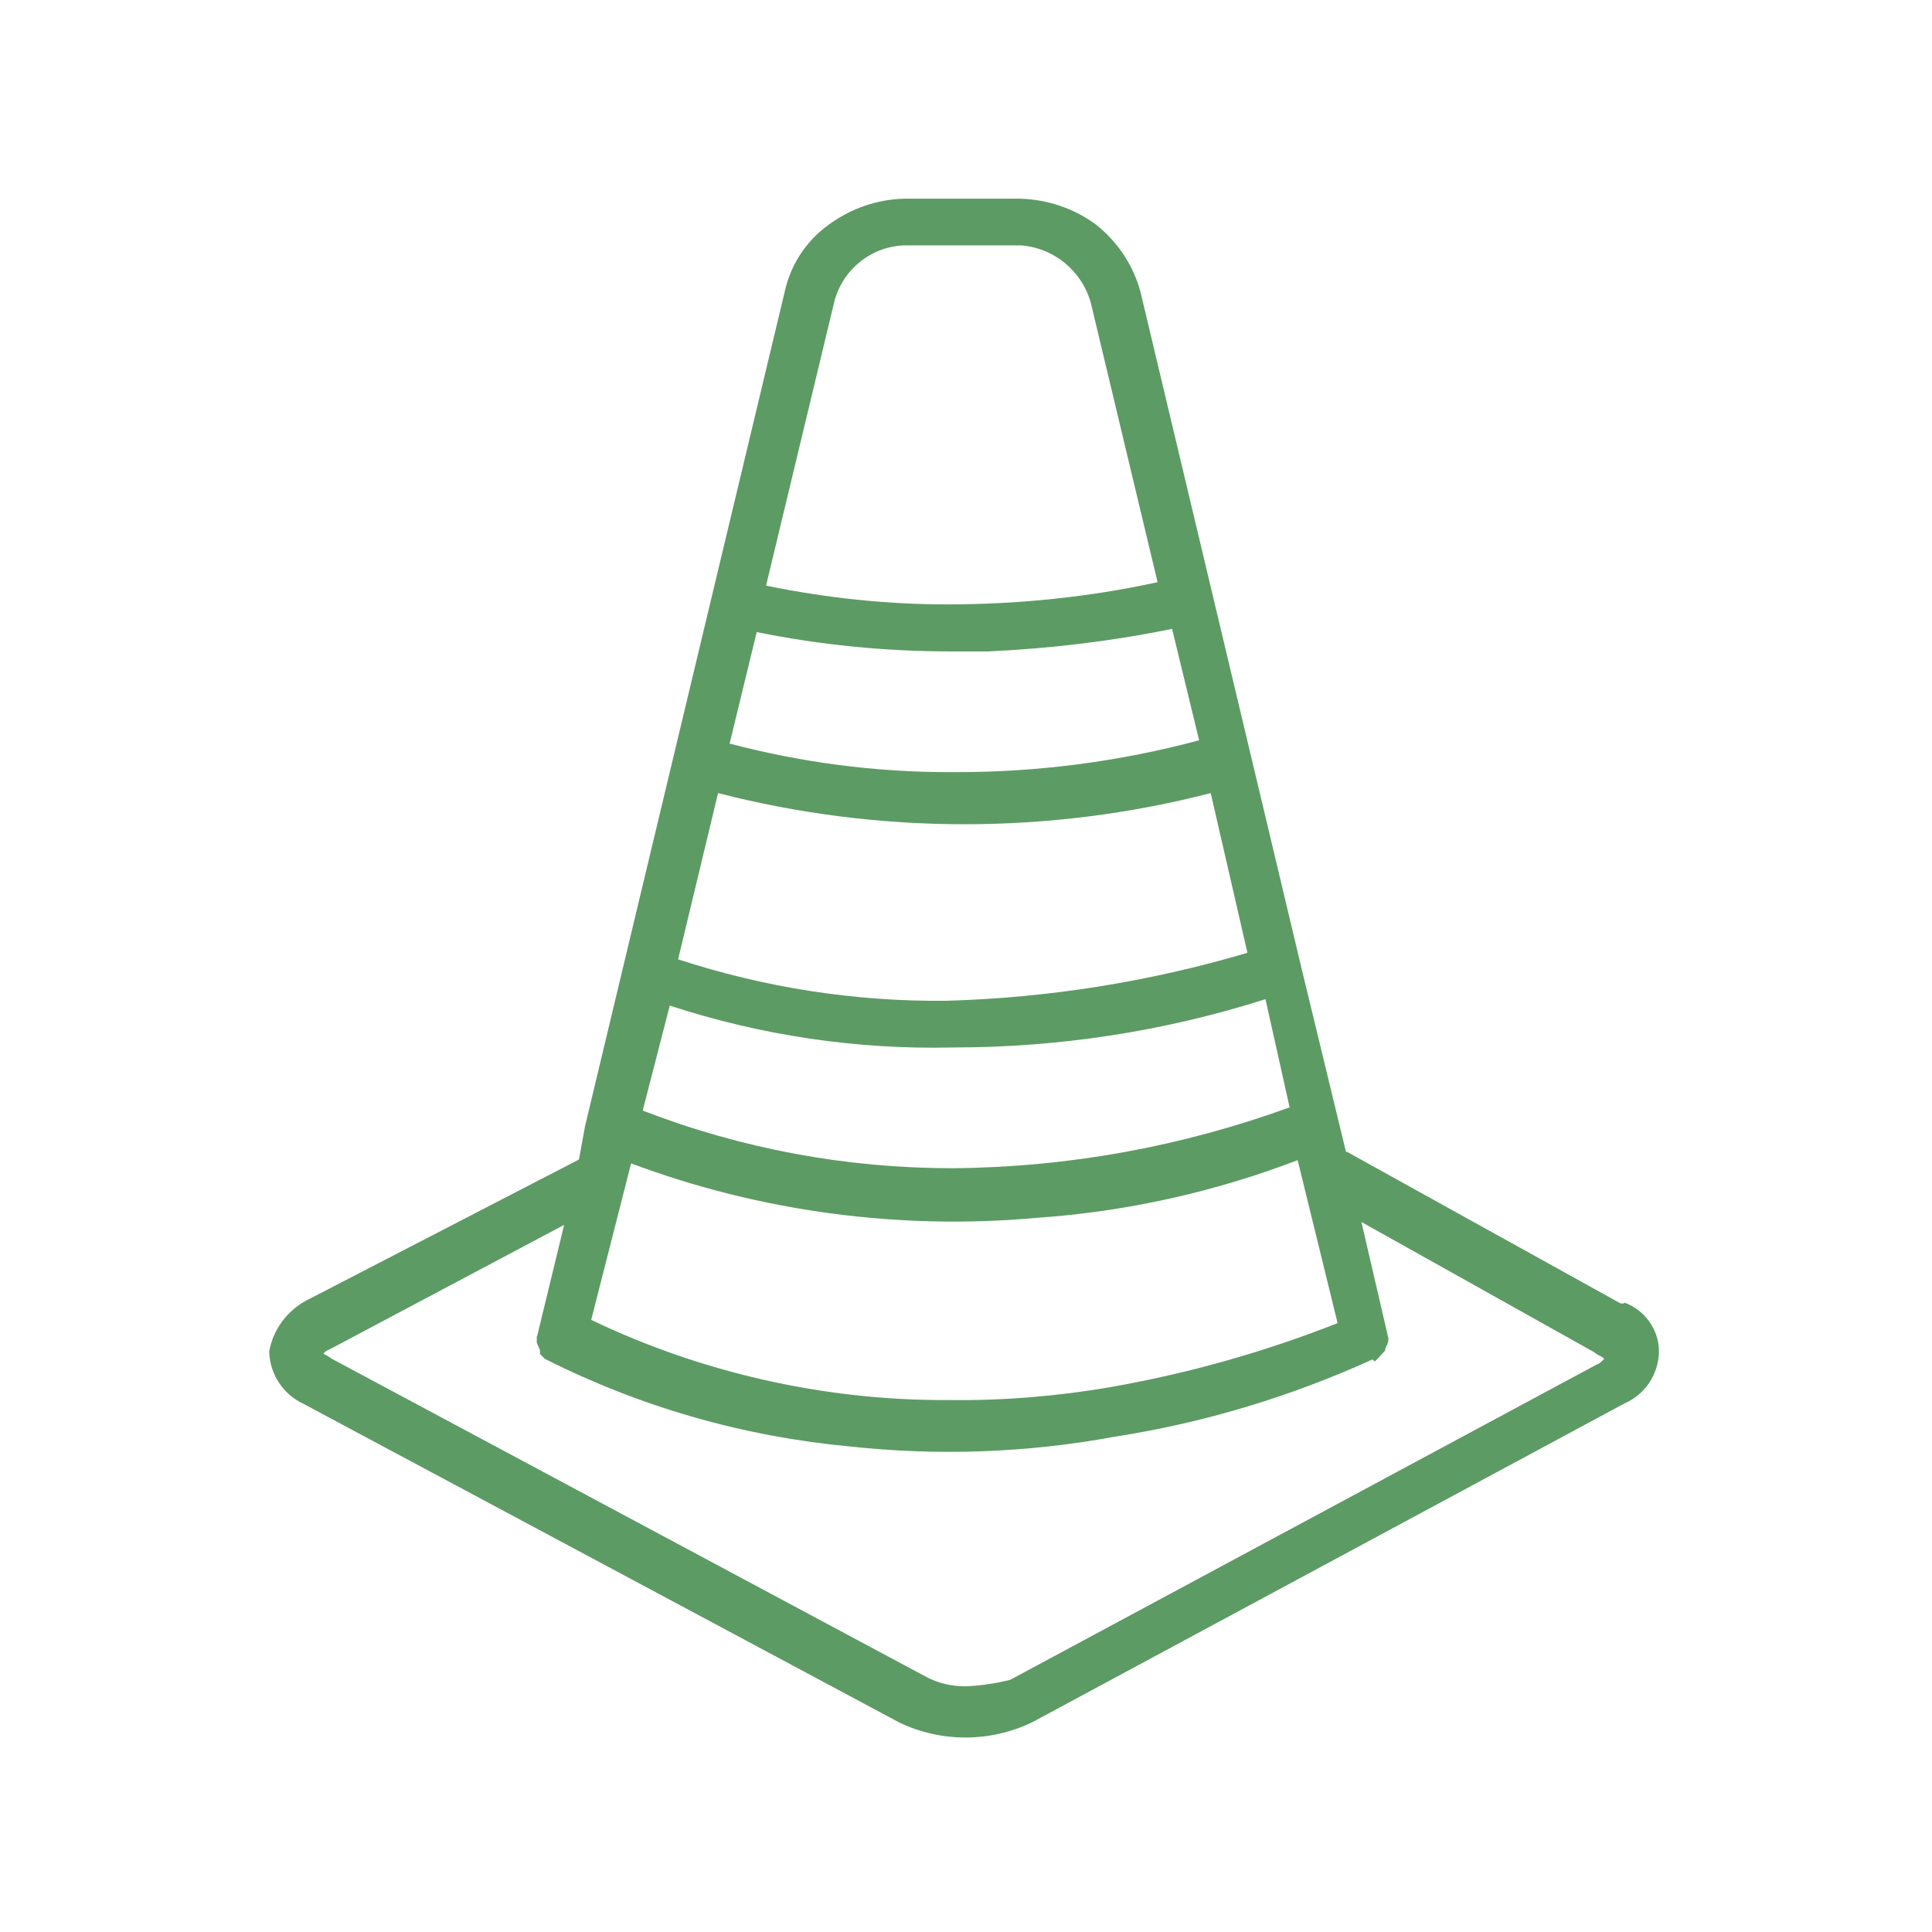 <?xml version="1.0" encoding="UTF-8"?> <svg xmlns="http://www.w3.org/2000/svg" id="Calque_1" viewBox="0 0 60 60"><defs><style>.cls-1{fill:#5d9b64;stroke-width:0px;}</style></defs><path class="cls-1" d="M50.44,40.48h-.11s-8.5-4.71-8.5-4.71h-.03l-1.38-5.7-5-21c-.22-.82-.69-1.53-1.35-2.07-.69-.52-1.51-.8-2.38-.83h-3.6c-.86.02-1.68.31-2.37.82-.69.5-1.17,1.24-1.35,2.07l-6.2,25.91-.19,1.04-8.45,4.37c-.61.32-1.05.91-1.17,1.59h0s0,.03,0,.03c.03.69.44,1.31,1.07,1.6l18.51,9.9c.65.31,1.35.46,2.05.46s1.41-.16,2.06-.47l18.39-9.9c.65-.28,1.07-.91,1.08-1.62,0-.68-.44-1.29-1.08-1.52ZM29.6,36.28h-.02c-3.3,0-6.54-.6-9.62-1.79l.84-3.26c2.85.93,5.81,1.37,8.8,1.3,3.3,0,6.56-.5,9.7-1.5l.75,3.36c-3.36,1.22-6.87,1.86-10.45,1.89ZM34.48,43.08c-1.64.28-3.31.42-4.98.4-.06,0-.13,0-.19,0-3.77,0-7.55-.86-10.95-2.49l1.24-4.86c4,1.5,8.36,2.08,12.61,1.69,2.77-.19,5.5-.8,8.09-1.79l1.24,5.06c-2.28.9-4.66,1.57-7.07,1.99ZM16.67,41.5v.2l.1.23v.12l.14.14.03.02c2.96,1.49,6.14,2.4,9.44,2.71,2.75.3,5.52.2,8.23-.3,2.77-.43,5.46-1.24,8.01-2.4l.08.06.18-.18h-.01s.15-.16.15-.16v-.05s.02-.06.04-.09c.03-.06.06-.13.06-.23l-.84-3.62,7.24,4.05c.06.06.12.08.17.11.05.02.08.04.12.08h.01s-.01.02-.01.02c-.07.07-.16.16-.21.16l-18.23,9.8c-.45.11-.91.18-1.37.2h-.04c-.41,0-.83-.1-1.19-.29l-18.48-9.89c-.06-.05-.12-.08-.17-.11-.03-.01-.05-.03-.08-.04.06-.06.13-.12.17-.12l7.31-3.88-.84,3.46ZM21.06,29.79l1.24-5.16c5.01,1.29,10.3,1.29,15.3,0l1.14,4.96c-3.04.9-6.18,1.4-9.35,1.49-2.84.03-5.65-.41-8.34-1.29ZM22.66,23.09l.84-3.46c1.97.4,3.99.6,6,.6h1.21c1.92-.09,3.84-.32,5.69-.7l.84,3.46c-2.46.66-4.99.99-7.54.99-.07,0-.14,0-.21,0-2.31,0-4.61-.3-6.84-.89ZM23.79,18.19l2.13-8.86c.28-.99,1.15-1.68,2.18-1.71h3.59c1.04.07,1.92.8,2.19,1.8l2.07,8.66c-2.15.47-4.35.69-6.54.69-1.87,0-3.75-.2-5.61-.58Z"></path></svg> 